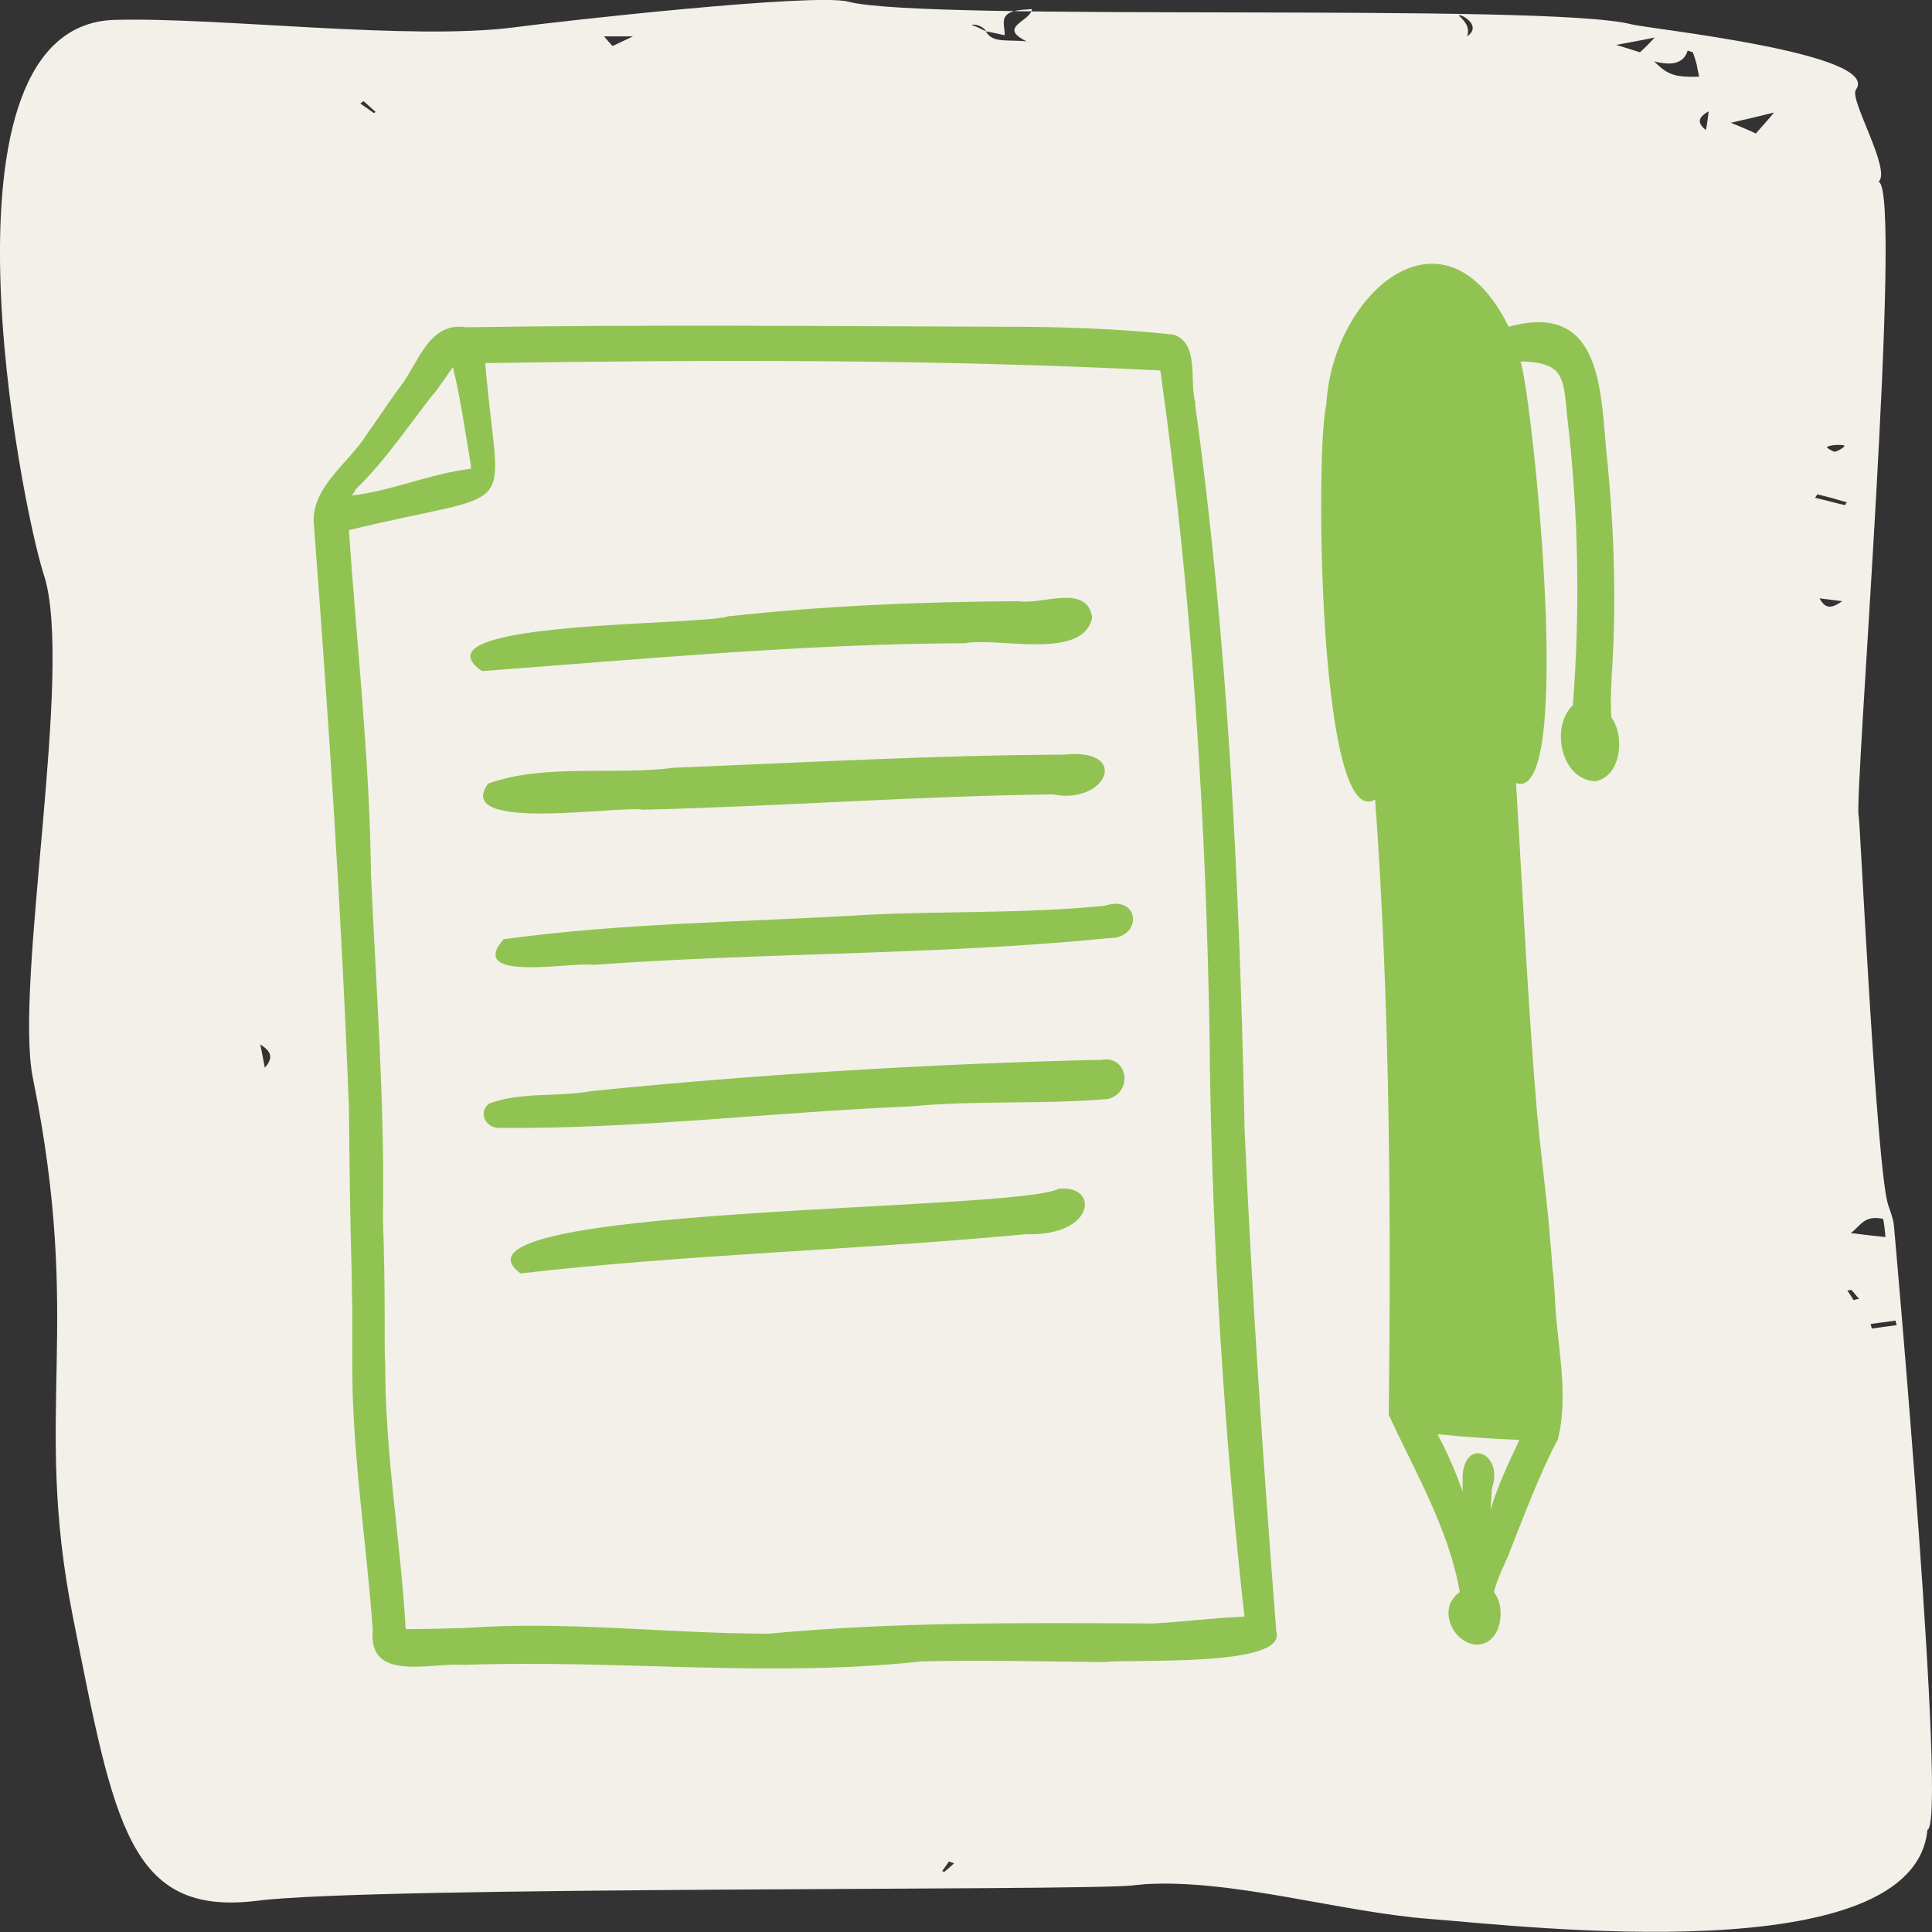 <?xml version="1.0" encoding="utf-8"?>
<!-- Generator: Adobe Illustrator 26.5.0, SVG Export Plug-In . SVG Version: 6.00 Build 0)  -->
<svg version="1.1" id="uuid-30e00a1b-ee96-4ceb-802b-3ae5e6098af0"
	 xmlns="http://www.w3.org/2000/svg" xmlns:xlink="http://www.w3.org/1999/xlink" x="0px" y="0px" viewBox="0 0 340 340"
	 style="enable-background:new 0 0 340 340;" xml:space="preserve">
<rect x="0" y="0" width="340" height="340" fill="#333333" stroke="none"/>
<style type="text/css">
	.st0{fill:#F3F0E9;}
	.st1{fill:#91C353;}
</style>
<path class="st0" d="M199.4,331.8c-9.4,1-133.8,0.1-154.1,2.7c-22.6,2.8-25.2-13.4-32.5-50.1c-7.1-36,1.9-50.7-7-94.6
	c-3.4-16.6,7.3-72.4,1.9-88.7C3.7,88.8-12.9,4.4,20.2,3.5c18.4-0.5,52,3.7,70.4,1.3c7.4-1,52.8-6.1,58.7-4.5
	c13.8,3.6,123.2,0.1,137.9,4c3.2,0.8,44.1,5.1,39.4,11.5c-1.2,1.7,6.3,14.1,4,16.2c4.4,1.2-4.4,109.2-3.5,111.6
	c0.2,0,3.1,62.2,5.2,68.5c0.4,1.2,0.9,2.4,1,3.6c0.3,3.3,9.4,105.5,5.9,106.3l0,0c-2.4,25.1-70.8,17-87.6,15.7
	c-15.8-1.2-34.8-7.1-50.3-6.1C200.6,331.7,200,331.7,199.4,331.8L199.4,331.8z M173.5,5.5c1.1,2.2,4.1,1.4,7.2,1.8
	c-5.3-2.6,0.7-3.5,0.9-5.7c-1.1,0.1-2,0.1-2.9,0.3c-3,0.7-1.8,2.6-1.9,4.3C175.5,5.9,174.5,5.7,173.5,5.5c-0.2-0.7-1.9-1.4-2.5-1.1
	C171.9,4.7,172.7,5.1,173.5,5.5z M299,13.5c-0.1-0.7-0.3-1.4-0.4-2.1c-0.2-0.7-0.4-1.5-0.7-2.2c-0.3-0.1-0.6-0.2-0.9-0.3
	c-0.7,2.3-2.8,2.7-5.9,1.9C293.5,13.2,294.7,13.6,299,13.5z M256.9,2.9c0.9,0.9,1.8,1.8,1.3,3.5C261.3,4.2,255.9,1.9,256.9,2.9z
	 M309,23.5c1.1-1.3,2-2.2,3.2-3.7c-2.8,0.7-4.9,1.2-7.6,1.8C306.5,22.4,307.8,22.9,309,23.5z M331.4,214.5c-3.4-0.7-3.9,1.2-5.7,2.5
	c2.4,0.3,4.1,0.5,6.1,0.7C331.7,216.4,331.6,215.5,331.4,214.5z M284.4,7.9c1.7,0.5,2.9,0.9,4.2,1.3c0.8-0.7,1.5-1.4,2.6-2.6
	C288.4,7.2,286.5,7.5,284.4,7.9L284.4,7.9z M106.3,6.4c0.7,0.8,1.1,1.3,1.5,1.7c0.9-0.4,1.9-0.9,3.6-1.7
	C109.2,6.4,108.2,6.4,106.3,6.4z M321.5,78.7c-0.1,0.1,1.1,0.8,1.4,0.8c0.7-0.2,1.4-0.6,1.7-1C324.8,78.2,322,78.2,321.5,78.7z
	 M45.8,183.8c0.3,1.4,0.5,2.5,0.8,4.1C48.2,186.1,47.7,185,45.8,183.8z M300.7,19.6c-2.2,1.2-1.8,2.2-0.5,3.3
	C300.4,22,300.5,21.2,300.7,19.6z M324.2,105.8c-1.5-0.2-2.5-0.3-4-0.5C321.2,107.1,322.2,107.2,324.2,105.8z M333.8,233.2
	c-0.1-0.3-0.2-0.5-0.2-0.8c-1.5,0.2-2.9,0.4-4.4,0.6c0.1,0.3,0.1,0.5,0.2,0.8C330.9,233.6,332.4,233.4,333.8,233.2L333.8,233.2z
	 M319.8,87c-0.1,0.2-0.2,0.4-0.4,0.6c1.8,0.4,3.5,0.9,5.3,1.3c0.1-0.2,0.2-0.3,0.3-0.5C323.3,87.9,321.6,87.4,319.8,87z
	 M326.2,228.8c0.3-0.1,0.7-0.2,1-0.2c-0.5-0.5-0.9-1.1-1.4-1.6c0,0-0.5,0.1-0.7,0.1C325.5,227.7,325.9,228.3,326.2,228.8
	L326.2,228.8z M65.8,19.9l0.3-0.2c-0.7-0.6-1.4-1.3-2.1-1.9c-0.2,0.1-0.4,0.3-0.6,0.4C64.2,18.8,65,19.3,65.8,19.9z M167.9,327.9
	c-0.3-0.1-0.6-0.2-0.9-0.3c-0.4,0.6-0.8,1.1-1.2,1.7l0.4,0.1C166.8,328.9,167.4,328.4,167.9,327.9L167.9,327.9z"/>
<g>
	<path class="st1" d="M194.3,292.5c-10.9-0.1-21.8-0.4-32.7-0.1l0.4,0c-26.9,2.9-53.7-0.4-80.6,0.6l0.4,0
		c-5.8-0.5-17.1,3.2-16.2-6.1c-1.1-15.7-3.7-31.4-3.6-47.2c0,0.1,0,0.1,0,0.2c0-0.5,0-1,0-1.5c0,0,0,0.1,0,0.1c0-0.8,0-1.6,0-2.3
		c0,0.1,0,0.1,0,0.2c0-0.2,0-0.5,0-0.7c0,0.2,0,0.3,0,0.5c0-0.5,0-1,0-1.4c0,0,0,0.1,0,0.1c0-0.8,0-1.7,0-2.5c0,0.2,0,0.3,0,0.5
		c0-0.2,0-0.5,0-0.7c0,0.2,0,0.3,0,0.5c0-0.3,0-0.6,0-0.9c0,0.1,0,0.1,0,0.2c0-0.1,0-0.3,0-0.4c0,0,0,0,0,0c0-2.5-0.1-5-0.1-7.4
		c0,0.1,0,0.2,0,0.4c-0.3-10.1-0.4-20.1-0.5-30.2c0,0.2,0,0.3,0,0.5c-1.3-34.4-3.6-68.8-6.2-103.1c0,0.1,0,0.2,0,0.2
		c-0.3-6.4,6.2-10.5,9.3-15.5c0,0,0,0,0,0c1.8-2.5,3.5-5.1,5.3-7.6c0,0,0,0,0,0c0.1-0.1,0.2-0.2,0.2-0.3c0,0,0,0.1-0.1,0.1
		c3.7-4.2,5.2-12.2,12.2-11.1l-0.4,0c31.6-0.5,63.2-0.2,94.8-0.1c10,0,20.1,0.3,30.1,1.4c4.6,1.7,2.6,8.2,3.8,12.1
		c0-0.2,0-0.3-0.1-0.4c0,0.3,0.1,0.6,0.1,0.8c0-0.2,0-0.3-0.1-0.4c5.8,41.8,7.8,84.1,8.7,126.2c0-0.2,0-0.3,0-0.5c0,0.6,0,1.2,0,1.9
		c0-0.2,0-0.4,0-0.5c1.3,29.7,3.3,59.3,5.6,88.9c0,0,0,0,0-0.1c0,0.1,0,0.2,0,0.3c0,0,0-0.1,0-0.1
		C226.7,293.5,199.1,291.9,194.3,292.5L194.3,292.5z M203.1,285.7c5.3-0.3,10.6-1,15.9-1.2c-3.6-32.4-5.6-65.1-6.1-97.7
		c0,0.1,0,0.1,0,0.2c0-0.2,0-0.3,0-0.5c0,0,0,0.1,0,0.1c0-0.7,0-1.5,0-2.2c0,0.1,0,0.1,0,0.2c-0.6-39.9-3.1-79.8-8.7-119.4
		c-39.5-2-79.2-1.9-118.8-1.3c2.3,28.2,7.2,21.8-24,29.4c1.4,20.4,3.7,40.7,3.9,61.2c0-0.1,0-0.2,0-0.3c0.9,19.8,2.4,39.6,2.1,59.5
		c0-0.2,0-0.3,0-0.5c0,0.7,0,1.4,0,2c0-0.2,0-0.3,0-0.5c0.2,5.9,0.3,11.8,0.3,17.8c0-0.2,0-0.3,0-0.5c0,0.8,0,1.5,0,2.3
		c0-0.1,0-0.2,0-0.3c0,0,0,0.1,0,0.1c0-0.1,0-0.2,0-0.2c0,0.2,0,0.4,0,0.6c0-0.1,0-0.1,0-0.1c0,0.7,0,1.3,0,2c0-0.2,0-0.3,0-0.5
		c0,1.4,0,2.7,0.1,4.1c0-0.1,0-0.2,0-0.3c-0.1,15.8,2.7,31.4,3.6,47c3.5,0,6.9-0.1,10.4-0.2l-0.4,0c0.3,0,0.6,0,0.9,0l-0.4,0
		c17.8-1.3,35.6,1,53.4,1c22.3-2.1,44.7-1.9,67.1-1.8l-0.4,0l0.7,0l-0.4,0L203.1,285.7L203.1,285.7z M61.9,87.2
		c7.1-0.8,13.9-3.9,21-4.7c0-0.2-0.1-0.4-0.1-0.7c0,0.1,0,0.2,0.1,0.3c-1-5.8-1.8-11.8-3.2-17.5c-1.1,1.6-2.2,3.2-3.4,4.8
		c0,0,0,0,0-0.1c-4.5,5.7-8.5,11.8-13.7,16.8c0,0,0,0,0,0C62.5,86.5,62.2,86.8,61.9,87.2L61.9,87.2z"/>
	<path class="st1" d="M84.8,118.1c-12.8-9,39.1-7.9,43.6-9.7c-0.2,0-0.3,0-0.5,0.1c17-1.9,34.2-2.6,51.3-2.7
		c4.1,0.7,12.2-3.2,13,2.9c-1.6,7.6-16.4,3.4-22.4,4.5C141.5,113.3,113.1,116,84.8,118.1L84.8,118.1z"/>
	<path class="st1" d="M185.3,139.8c-24,0.3-48,2.1-72.1,2.7c-4.3-0.8-33.6,4.1-27.3-4.6c10.1-3.6,22.1-1.4,32.8-2.8
		c22.8-0.9,45.7-2.2,68.6-2.3C199.1,131.6,194.7,141.7,185.3,139.8L185.3,139.8z"/>
	<path class="st1" d="M104.4,169.8c-3.6-0.6-22.4,3.2-15.8-4.5c20.9-2.9,42.5-3,63.7-4.3c14-0.7,28.1-0.2,42.1-1.6
		c6.3-2.1,6.8,5.9,0.6,5.7c0,0,0.1,0,0.1,0C164.9,168.1,134.6,167.6,104.4,169.8L104.4,169.8z"/>
	<path class="st1" d="M87.8,198.5c-2.4,0-3.7-2.8-1.7-4.3c5.6-2.1,12.2-1.1,18.1-2.2c29.8-3,59.8-4.8,89.8-5.5c-0.2,0-0.4,0-0.5,0.1
		c4.9-1.3,6.1,5.6,1.5,6.8c-11.5,1-23.1,0.2-34.6,1.3C136.2,195.7,112,198.7,87.8,198.5L87.8,198.5z"/>
	<path class="st1" d="M91.6,224.1c-16.2-12,87-10.8,94.7-14.9c-0.2,0-0.4,0.1-0.6,0.1c7.8-1.4,7.5,8.3-5.2,7.9
		C151,220,121.1,220.7,91.6,224.1z"/>
	<path class="st1" d="M259.4,289.4c-4.2-0.8-6.3-6.7-2.5-9.2c-1.9-11.1-8-21.4-12.5-31.2c0.4-36.1,0.2-72.3-2.4-108.3
		c-10.1,6-10.6-63.4-8.5-69.8c0,0.2-0.1,0.4-0.1,0.6c0.8-19.4,20.5-37.4,32.1-14c17.1-4.7,16.1,12.4,17.4,24.1c0-0.1,0-0.2,0-0.2
		c1.2,12.6,1.6,25.3,0.7,38l0,0c0,0.2,0,0.4,0,0.6c0-0.1,0-0.1,0-0.2c-0.1,2.2-0.2,4.3,0,6.5c2.4,3.3,1.7,10.4-2.9,11.2
		c-6-0.3-7.9-9.6-3.9-13.4c1.3-16.9,1-33.9-1-50.8c-0.7-6.8-0.4-9.5-8.2-9.7c2.1,6.8,9.6,78-0.8,74.2c1.2,19.8,2.1,39.5,3.8,59.3
		c0-0.1,0-0.2,0-0.3c0,0.1,0,0.3,0,0.4c0-0.1,0-0.3,0-0.4c0.6,6.6,1.5,13.3,2.1,19.9l0,0c0,0,0,0.1,0,0.1v0c0,0,0,0.1,0,0.1l0,0
		c0,0.1,0,0.2,0,0.3c0,0,0-0.1,0-0.1c0.2,2.1,0.4,4.2,0.5,6.3c0-0.1,0-0.3,0-0.4c0,0.4,0.1,0.8,0.1,1.2c0-0.1,0-0.3,0-0.4
		c0.1,0.8,0.1,1.6,0.2,2.5c0-0.1,0-0.1,0-0.1c0,0.5,0.1,1.1,0.1,1.6c0-0.1,0-0.3,0-0.4c0.2,8.6,2.7,17.8,0.5,26.1
		c0-0.1,0.1-0.2,0.1-0.3c-3.4,6.5-5.9,13.3-8.6,20.1l0,0c0,0,0,0.1,0,0.1l0,0c-1,2.2-2.1,4.5-2.7,6.8
		C265.2,282.9,264.2,289.9,259.4,289.4L259.4,289.4z M262.3,265.7c1.3-4.3,3.2-8.3,5.1-12.3c-4.8-0.2-9.6-0.5-14.4-1
		c1.7,3.3,3.2,6.6,4.4,10.1c0-1,0-2,0-2.9v0c0.5-6.7,7.2-3.8,5.2,2.2c0-0.1,0-0.3,0-0.4C262.5,262.7,262.4,264.2,262.3,265.7
		L262.3,265.7z"/>
</g>
</svg>
